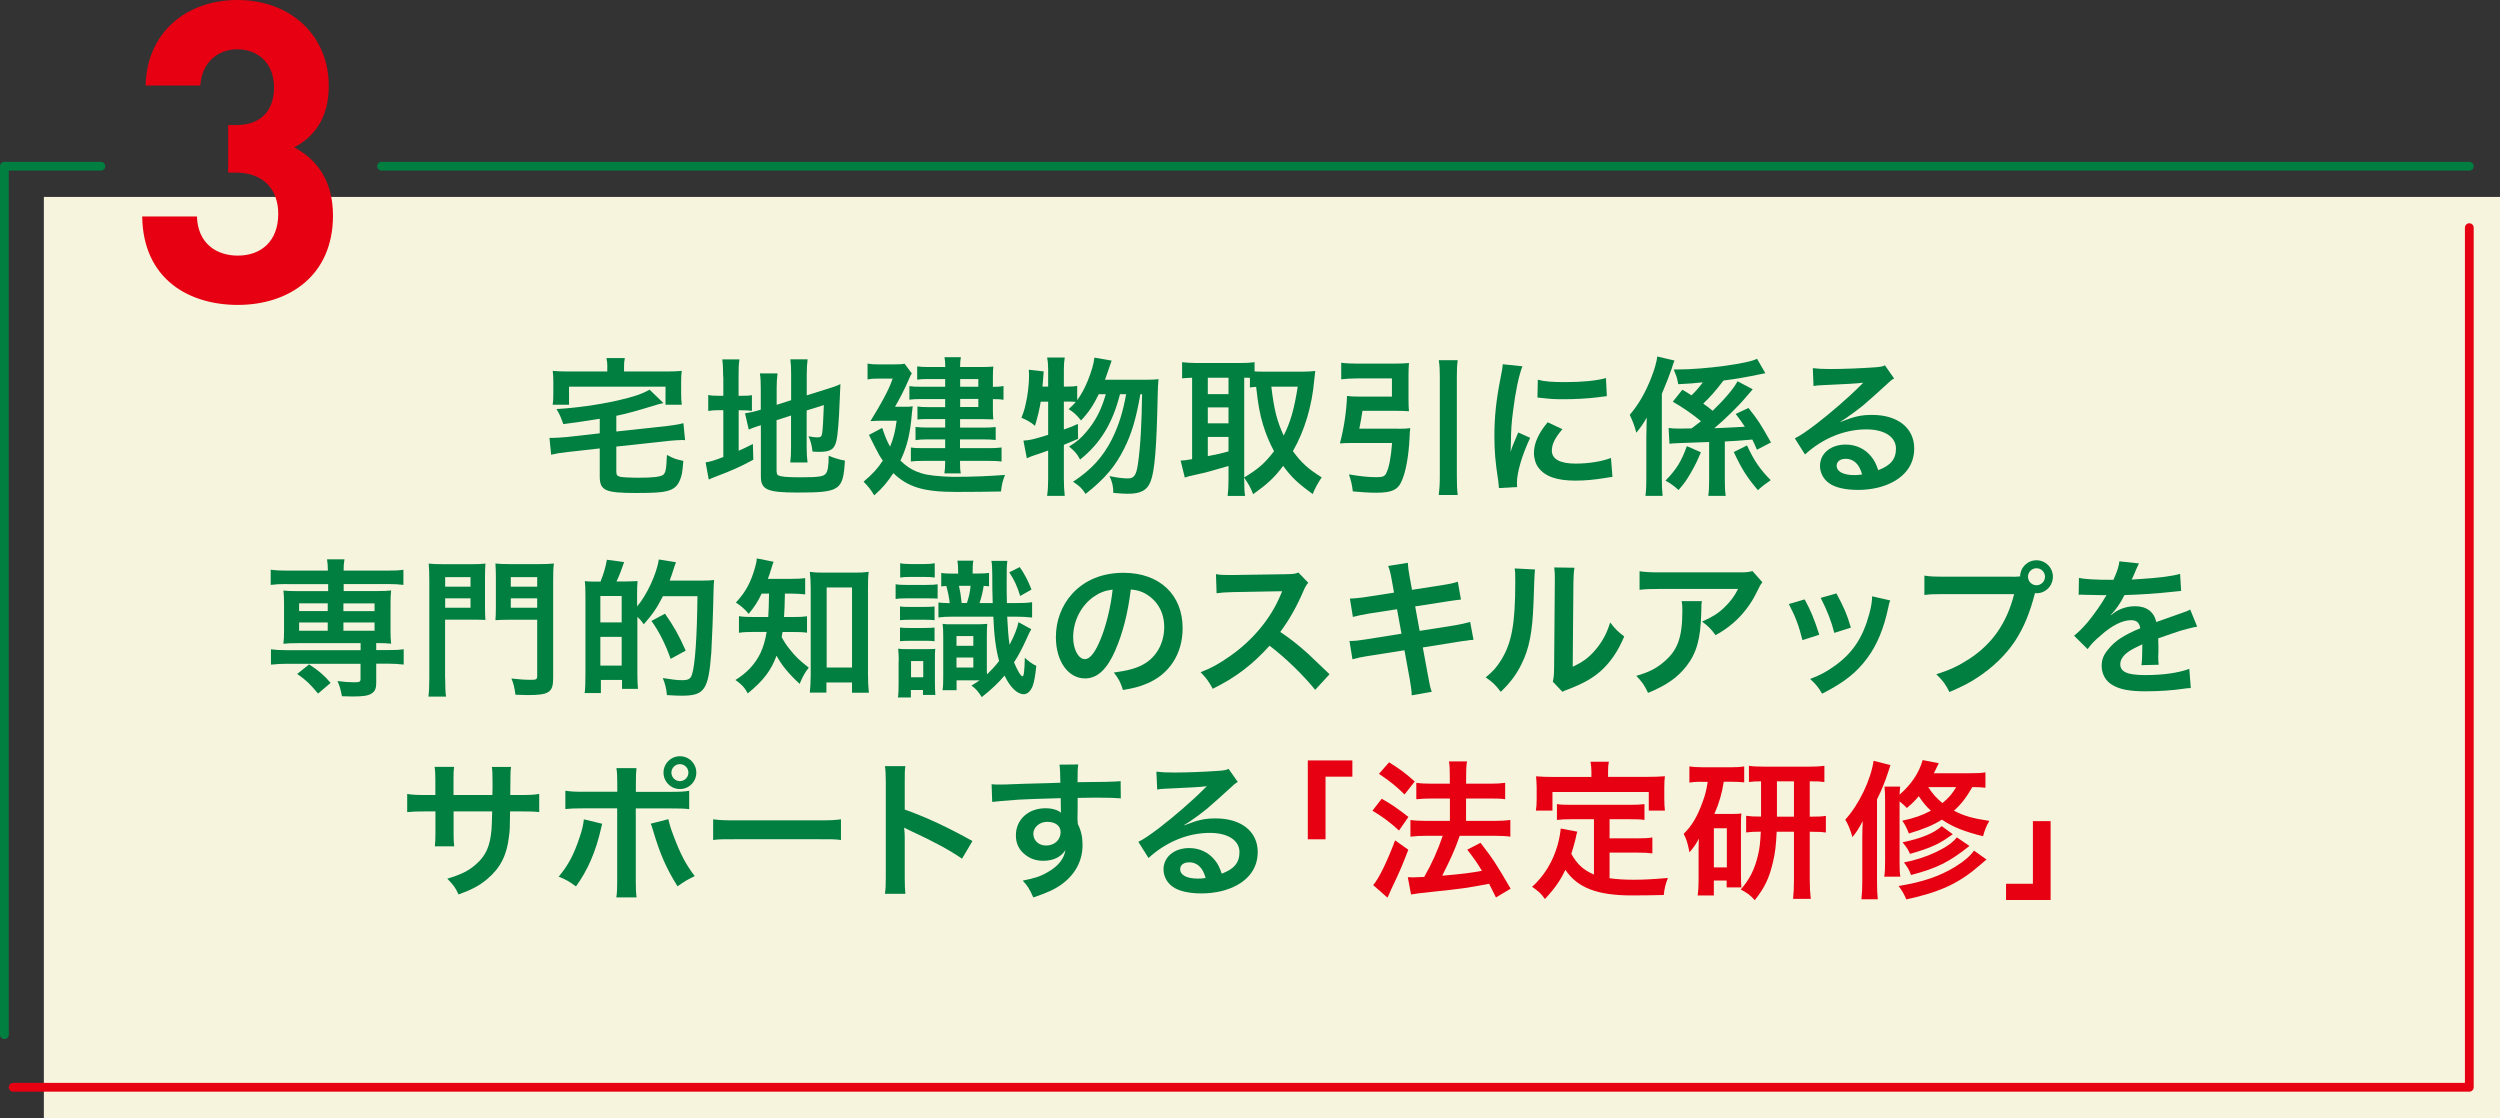 <?xml version="1.0" encoding="UTF-8"?><svg id="_イヤー_2" xmlns="http://www.w3.org/2000/svg" viewBox="0 0 285 127.45"><rect x="0" y="0" width="285" height="127.45" fill="#333333" stroke="none"/><defs><style>.cls-1{stroke:#e60012;}.cls-1,.cls-2{fill:none;stroke-linecap:round;stroke-linejoin:round;}.cls-2{stroke:#007f41;}.cls-3{fill:#f7f4dd;}.cls-4{fill:#007f41;}.cls-5{fill:#e60012;}</style></defs><g id="text"><g><g><rect class="cls-3" x="5" y="22.45" width="280" height="105"/><path class="cls-5" d="M27.11,34.76c-5.57,0-10.8-2.93-10.9-10.08h6.24c.1,3.07,2.21,4.46,4.66,4.46,2.69,0,4.61-1.68,4.61-4.75,0-2.83-1.73-4.71-4.8-4.71h-.91v-5.42h.91c3.02,0,4.32-1.87,4.32-4.27,0-2.88-1.92-4.37-4.18-4.37s-4.08,1.54-4.22,4.13h-6.24c.14-6.1,4.7-9.75,10.46-9.75,6.05,0,10.42,4.03,10.42,9.79,0,3.7-1.68,5.81-3.94,7.01,2.45,1.3,4.42,3.65,4.42,7.78,0,6.82-4.99,10.18-10.85,10.18Z"/><g><line class="cls-2" x1="43.5" y1="18.95" x2="281.5" y2="18.95"/><polyline class="cls-1" points="281.5 25.95 281.5 123.95 1.5 123.95"/><polyline class="cls-2" points=".5 117.95 .5 18.95 11.5 18.95"/></g></g><g><path class="cls-4" d="M68.37,47.74q-2.07,.34-4.15,.61c-.29-.8-.44-1.16-.78-1.72,2.19-.12,4.81-.49,6.95-.97,1.75-.39,2.86-.77,3.66-1.24l1.58,1.53c-.51,.12-.68,.15-1.31,.36-1.97,.6-2.92,.85-4.06,1.09v1.79l5.81-.63c.71-.08,1.38-.19,1.84-.32l.19,1.94c-.14-.02-.22-.02-.31-.02-.3,0-1.1,.05-1.56,.1l-5.97,.65v2.82c0,.42,.08,.53,.47,.63,.29,.05,1.12,.1,2.07,.1,1.65,0,2.46-.1,2.79-.32,.29-.22,.37-.65,.44-2.28,.8,.43,.97,.48,1.87,.68-.1,1.31-.17,1.68-.39,2.19-.29,.71-.7,1.05-1.51,1.26-.59,.15-1.48,.21-3.45,.21-3.59,0-4.18-.27-4.18-1.92v-3.16l-3.69,.41c-.82,.09-1.28,.17-1.85,.31l-.19-1.92h.34c.34,0,1.07-.05,1.53-.09l3.86-.43v-1.65Zm.87-5.93c0-.38-.04-.63-.1-.99h2.09c-.07,.36-.09,.61-.09,.99v.54h4.69c.87,0,1.31-.02,1.89-.07-.05,.34-.07,.66-.07,1.26v1.29c0,.51,.02,.92,.07,1.31h-1.85v-2.06h-11v2.06h-1.87c.07-.42,.08-.75,.08-1.33v-1.27c0-.54-.02-.87-.07-1.26,.54,.05,1.02,.07,1.87,.07h4.35v-.54Z"/><path class="cls-4" d="M82.44,42.93c0-.88-.03-1.43-.1-1.96h1.96c-.09,.54-.1,1.02-.1,1.97v2.18h.38c.63,0,.87-.02,1.14-.07v1.79c-.36-.05-.66-.07-1.19-.07h-.32v4.62c.66-.3,.85-.39,1.62-.78l.05,1.8c-1.55,.83-2.46,1.24-4.2,1.89-.48,.19-.63,.25-.88,.37l-.36-1.96c.51-.07,1-.22,2.02-.61v-5.34h-.39c-.65,0-.92,.02-1.33,.09v-1.82c.37,.07,.66,.09,1.33,.09h.39v-2.19Zm6.1,10.83c0,.34,.12,.46,.49,.53,.44,.09,1.07,.12,2.31,.12,2.02,0,2.57-.09,2.82-.44,.21-.29,.31-.87,.31-2.02,.54,.24,1.27,.46,1.85,.56-.2,3.4-.56,3.64-5.4,3.64-3.43,0-4.18-.32-4.18-1.82v-5.85c-.15,.05-.27,.08-.34,.1-.51,.17-.7,.24-1.04,.39l-.43-1.85c.48-.07,1.07-.19,1.65-.37l.15-.05v-2.33c0-.81-.02-1.24-.1-1.8h2.01c-.07,.54-.1,1.04-.1,1.73v1.85l1.65-.53v-2.96c0-.78-.02-1.14-.09-1.7h1.97c-.07,.56-.1,1.1-.1,1.73v2.38l2.45-.77c.66-.2,.93-.3,1.39-.51-.03,.75-.05,.87-.08,1.79-.09,2.4-.21,3.94-.38,4.67-.22,.97-.68,1.26-1.92,1.26-.22,0-.38,0-.8-.03-.09-.73-.21-1.22-.46-1.75,.39,.08,.7,.13,.95,.13,.43,0,.53-.07,.6-.42,.08-.56,.15-1.62,.2-3.26l-1.96,.61v4.23c0,.7,.04,1.17,.1,1.7h-1.97c.07-.58,.09-.95,.09-1.75v-3.6l-1.65,.53v5.86Z"/><path class="cls-4" d="M102.83,46.37c.77,0,.9,0,1.22-.05-.04,.31-.05,.44-.09,.75-.19,2.36-.54,3.81-1.31,5.44,.6,.58,1.16,.97,1.82,1.24,.77,.32,1.51,.46,3.01,.56,.44,.03,1.04,.05,1.29,.05,2.07,0,4.18-.09,5.8-.22-.29,.76-.34,.98-.46,1.89-1.6,.03-3.23,.05-5.08,.05-3.74,0-5.49-.53-7.19-2.14-.75,1.12-1.21,1.67-2.18,2.53-.36-.61-.65-.99-1.21-1.56,1.05-.9,1.56-1.44,2.19-2.4-.31-.44-.53-.83-.82-1.41-.03-.07-.19-.34-.39-.77-.08-.15-.2-.42-.37-.75l1.51-.8c.36,1.05,.53,1.48,.9,2.14,.39-.97,.56-1.62,.75-2.96h-1.61c-.48,0-.97,.02-1.38,.05q1.05-1.72,1.46-2.5c.63-1.19,.77-1.51,1.07-2.35h-1.7c-.46,0-.75,.02-1.16,.09v-1.8c.39,.07,.71,.09,1.21,.09h1.8c.64,0,.93-.02,1.22-.07l.82,1.11c-.14,.19-.15,.22-.43,.87-.34,.8-1.1,2.28-1.49,2.92h.78Zm4.93-3.16h-1.99c-.46,0-.85,.02-1.21,.07v-1.51c.42,.05,.71,.07,1.31,.07h1.89c0-.54-.02-.73-.09-1.12h1.87c-.05,.32-.09,.54-.09,1.12h2.5c.53,0,.92-.02,1.29-.05-.03,.32-.05,.65-.05,1.07v1.24c.54,0,.83-.02,1.21-.1v1.58c-.38-.07-.66-.08-1.21-.08v1.29c0,.39,.02,.77,.05,1.02-.44-.02-.75-.03-1.19-.03h-2.6v.97h2.63c.6,0,.95-.02,1.43-.07v1.48c-.41-.05-.83-.07-1.45-.07h-2.62v1h3.23c.71,0,1.09-.02,1.51-.08v1.6c-.41-.05-.88-.07-1.51-.07h-3.23c0,.77,.02,1.02,.09,1.43h-1.87c.07-.44,.09-.77,.09-1.43h-2.45c-.71,0-1.04,.02-1.46,.07v-1.6c.39,.07,.85,.08,1.48,.08h2.43v-1h-2.02c-.51,0-.93,.02-1.36,.08v-1.5c.44,.05,.8,.07,1.36,.07h2.02v-.97h-2.07c-.46,0-.71,.02-1.09,.05v-1.48c.36,.05,.61,.07,1.19,.07h1.97v-.92h-2.62c-.73,0-1.04,.02-1.46,.07v-1.55c.43,.07,.66,.08,1.53,.08h2.55v-.88Zm3.77,.88v-.88h-2.07v.88h2.07Zm-2.07,2.31h2.07v-.92h-2.07v.92Z"/><path class="cls-4" d="M130.66,43.29c.71,0,1.11-.02,1.41-.07q-.07,.53-.1,2.14c-.12,5.78-.34,8.35-.8,9.52-.39,1.02-1.12,1.41-2.62,1.41-.38,0-.8-.03-1.63-.1,0-.71-.13-1.28-.44-1.92,.87,.19,1.55,.27,2.11,.27,.68,0,.94-.36,1.12-1.56,.29-1.84,.44-4.61,.49-8.04h-.2c-.48,2.79-1,4.51-1.82,6.15-1.02,2.06-2.21,3.47-4.42,5.22-.39-.61-.68-.9-1.43-1.39,2.09-1.38,3.38-2.79,4.42-4.83,.78-1.58,1.26-3.09,1.63-5.15h-.7c-.85,3.33-2.24,5.61-4.55,7.45-.32-.63-.63-.99-1.26-1.48,.93-.58,1.38-.97,2.01-1.72,1.04-1.24,1.68-2.5,2.18-4.25h-.8c-.58,1.21-1.19,2.12-2.02,2.99-.53-.65-.85-.94-1.41-1.29,.41-.38,.58-.54,.81-.82-.34-.04-.56-.04-.95-.04h-.41v3.18c.6-.21,.85-.29,1.6-.63l.02,1.7c-.8,.34-1.04,.44-1.62,.68v3.86c0,.71,.03,1.31,.1,1.96h-2.01c.09-.6,.12-1.21,.12-1.96v-3.21c-.7,.26-1.21,.43-1.53,.53-.46,.15-.56,.2-.9,.36l-.39-2.02c.78-.05,1.19-.15,2.82-.66v-3.78h-.85c-.15,.95-.31,1.6-.65,2.75-.56-.46-.9-.64-1.55-.92,.32-.76,.44-1.24,.65-2.36,.14-.85,.22-1.7,.22-2.4,0-.25,0-.41-.03-.71l1.7,.19c-.07,1.02-.08,1.1-.14,1.73h.65v-1.92c0-.53-.03-.92-.12-1.39h2.01c-.07,.44-.1,.83-.1,1.39v1.92h.41c.54,0,.82-.02,1.11-.08v1.63c.49-.68,.88-1.41,1.21-2.23,.42-1.05,.68-1.92,.75-2.62l1.97,.34q-.14,.36-.54,1.55c-.05,.15-.12,.34-.22,.63h4.71Z"/><path class="cls-4" d="M141.84,54.7c0,.88,.03,1.41,.1,1.84h-1.99c.07-.54,.1-1.16,.1-1.84v-1.58c-1.7,.51-2.86,.82-3.62,.97-.64,.13-1.1,.25-1.36,.36l-.48-1.94c.39-.02,.68-.05,1.31-.17v-9.28c-.58,.02-.76,.04-1.14,.07v-1.84c.48,.05,.95,.09,1.53,.09h5.18c.68,0,1.05-.02,1.55-.09v1.05c.31,.02,.66,.03,1.09,.03h4.45c.46,0,.94-.03,1.38-.08-.03,.22-.07,.56-.12,1.07-.25,2.91-1.1,5.76-2.43,8.07,.95,1.31,1.73,2.02,3.28,2.99-.44,.66-.8,1.31-1.02,1.9-1.72-1.24-2.41-1.9-3.37-3.21-1,1.34-1.8,2.07-3.42,3.23-.31-.78-.56-1.24-1.04-1.89v.24Zm-4.15-9.77h2.36v-1.87h-2.36v1.87Zm0,3.33h2.36v-1.82h-2.36v1.82Zm0,3.74c1.12-.22,1.24-.24,2.36-.54v-1.65h-2.36v2.19Zm4.15,2.43c1.65-1,2.35-1.63,3.4-2.99-.56-1.05-.93-1.97-1.26-3.04-.37-1.26-.54-2.16-.78-4.3-.32,.02-.44,.04-.71,.07v-1.09c-.17-.02-.27-.02-.65-.02v11.37Zm3.09-10.35c.34,2.77,.65,3.91,1.41,5.58,.78-1.55,1.21-3.06,1.6-5.58h-3.01Z"/><path class="cls-4" d="M159.38,48.88c.61,0,.99-.02,1.39-.07-.04,.34-.05,.46-.07,.9-.1,2.33-.46,4.27-1,5.32-.42,.85-1.15,1.14-2.79,1.14-.8,0-1.6-.05-2.69-.15-.09-.78-.19-1.19-.44-1.94,1.29,.22,2.24,.32,3.14,.32,.66,0,.95-.1,1.1-.43,.34-.68,.54-1.75,.68-3.47h-4.69c-.48,0-.87,.02-1.26,.05,.46-1.72,.76-3.76,.81-5.41,.38,.05,.73,.07,1.33,.07h3.79v-2.07h-3.99c-.63,0-1.22,.04-1.79,.1v-1.89c.51,.07,1.12,.1,1.8,.1h4.27c.66,0,1.17-.02,1.65-.07-.03,.43-.05,.82-.05,1.38v2.79c0,.56,.02,.92,.05,1.33-.43-.03-.97-.05-1.51-.05h-3.79c-.1,.73-.21,1.31-.36,2.04h4.4Zm6.8-7.82c-.08,.61-.1,1-.1,1.89v11.3c0,1.02,.02,1.49,.1,2.18h-2.16c.08-.71,.12-1.19,.12-2.18v-11.3c0-.88-.02-1.22-.12-1.89h2.16Z"/><path class="cls-4" d="M170.88,55.63c-.02-.31-.03-.41-.08-.8-.32-2.06-.44-3.37-.44-5.08,0-2.19,.2-4.13,.7-6.65,.19-.95,.22-1.12,.26-1.58l2.24,.24c-.41,1-.8,2.91-1.07,5.08-.17,1.28-.24,2.28-.25,3.76,0,.38-.02,.51-.04,.94,.19-.6,.22-.71,.88-2.24l1.36,.61c-.93,1.97-1.51,3.94-1.51,5.15,0,.1,0,.24,.02,.46l-2.06,.12Zm7.24-6.71c-.85,.99-1.21,1.72-1.21,2.45,0,.97,.94,1.48,2.7,1.48,1.5,0,2.97-.24,4.04-.64l.17,2.16c-.24,.02-.31,.03-.7,.1-1.36,.22-2.4,.32-3.52,.32-2.11,0-3.47-.47-4.22-1.48-.32-.42-.51-1.05-.51-1.67,0-1.1,.51-2.24,1.56-3.5l1.67,.78Zm-2.8-5.63c.76,.21,1.67,.27,3.14,.27,1.89,0,3.5-.15,4.62-.46l.1,2.06c-.13,.02-.39,.05-1.21,.15-1.09,.13-2.38,.2-3.64,.2s-1.26,0-3.06-.19l.04-2.04Z"/><path class="cls-4" d="M187.68,49.78q0-.49,.05-2.18c-.49,.85-.68,1.1-1.19,1.73-.19-.73-.37-1.24-.75-2.04,1-1.16,1.82-2.58,2.48-4.3,.36-.94,.59-1.75,.66-2.35l1.96,.46c-.15,.39-.17,.44-.3,.88-.29,.83-.61,1.68-1.14,2.92v9.59c0,.87,.02,1.39,.09,2.04h-1.96c.09-.71,.1-1.16,.1-2.02v-4.74Zm6.22,1.78c-.43,1.02-.63,1.45-1.17,2.38-.51,.87-.73,1.19-1.38,1.92-.51-.46-.83-.7-1.48-1.07,1.26-1.31,1.8-2.18,2.43-3.93l1.6,.7Zm7.33-9.01c-.31,.07-.51,.1-.65,.13-1.36,.29-2.8,.54-4.1,.7-.97,1.26-1.49,1.85-2.31,2.63,.49,.36,.65,.46,1.07,.82,1.34-1.28,2.43-2.57,2.84-3.37l1.73,.92q-.13,.13-.71,.82c-.88,1.07-2.48,2.62-3.67,3.62,1.51-.07,2.69-.12,3.48-.17-.29-.46-.49-.73-1.04-1.46l1.45-.68c1.11,1.39,1.29,1.67,2.57,3.93l-1.6,.83c-.27-.63-.37-.85-.53-1.16-1.72,.15-1.84,.15-3.13,.22v4.35c0,.9,.02,1.31,.1,1.85h-1.99c.08-.53,.1-.97,.1-1.84v-4.3c-3.47,.12-4.25,.15-4.52,.2l-.1-1.8c.34,.05,.7,.07,1.29,.07,.1,0,.12,0,1.33-.02,.58-.43,.71-.53,1.07-.82-.95-.8-1.94-1.48-3.21-2.23l1.09-1.36c.51,.3,.7,.42,1.04,.64,.44-.42,.92-.97,1.29-1.48-1.07,.12-1.67,.15-2.8,.21-.1-.51-.14-.7-.21-.9-.02-.05-.08-.2-.17-.42-.02-.07-.07-.21-.13-.36h.46c3.06,0,8.09-.68,9.03-1.22l.94,1.63Zm-2.07,8.23c.82,1.77,1.48,2.72,2.7,3.96-.54,.37-.99,.7-1.46,1.14-1.26-1.5-1.79-2.31-2.75-4.35l1.51-.75Z"/><path class="cls-4" d="M209.87,48.08c1.55-.61,2.29-.78,3.57-.78,2.91,0,4.78,1.5,4.78,3.82,0,1.62-.8,2.91-2.31,3.76-1.1,.63-2.55,.97-4.11,.97-1.43,0-2.62-.27-3.3-.78-.65-.47-1.02-1.19-1.02-1.96,0-1.41,1.22-2.43,2.92-2.43,1.19,0,2.23,.49,2.94,1.39,.34,.42,.53,.8,.78,1.53,1.41-.53,2.02-1.26,2.02-2.46,0-1.33-1.31-2.19-3.37-2.19-2.48,0-4.96,1-7,2.86l-1.16-1.84c.6-.29,1.28-.75,2.4-1.6,1.58-1.21,3.79-3.11,5.08-4.42l.3-.3-.02-.02c-.65,.09-1.73,.15-4.81,.29-.38,.02-.49,.03-.82,.09l-.08-2.04c.58,.07,1.07,.1,2,.1,1.45,0,3.52-.08,5.17-.2,.6-.05,.78-.09,1.05-.22l1.05,1.5c-.29,.15-.41,.25-.88,.7-.85,.78-2.09,1.89-2.67,2.38-.3,.26-1.53,1.17-1.87,1.39q-.42,.29-.7,.44l.04,.03Zm.51,4.23c-.61,0-1,.31-1,.78,0,.68,.77,1.07,2.02,1.07,.32,0,.41,0,.88-.07-.31-1.17-.95-1.79-1.9-1.79Z"/><path class="cls-4" d="M32.66,66.58c-.77,0-1.28,.03-1.8,.1v-1.73c.51,.07,.97,.1,1.84,.1h4.68c0-.56-.04-.88-.1-1.29h1.99c-.07,.41-.1,.78-.1,1.29h5c.85,0,1.31-.02,1.82-.1v1.73c-.53-.07-1.04-.1-1.78-.1h-5.03v.8h3.79c.83,0,1.16-.02,1.62-.07-.05,.51-.07,.78-.07,1.36v3.35c0,.58,.02,.85,.07,1.36-.51-.05-.82-.07-1.7-.07v.8h1.31c.85,0,1.31-.02,1.82-.1v1.75c-.56-.07-1.17-.1-1.79-.1h-1.34v2.21c0,.63-.15,.95-.53,1.19-.39,.26-.99,.34-2.21,.34-.24,0-.61-.02-1.17-.03-.15-.8-.27-1.21-.51-1.73,.75,.1,1.31,.14,1.9,.14,.63,0,.73-.05,.73-.39v-1.72h-8.41c-.61,0-1.26,.04-1.8,.1v-1.75c.51,.07,.97,.1,1.84,.1h8.38v-.8h-7.19c-.78,0-1.14,.02-1.61,.07,.05-.53,.07-.81,.07-1.36v-3.35c0-.54-.02-.85-.07-1.36,.46,.05,.78,.07,1.61,.07h3.49v-.8h-4.71Zm3.6,12.49c-.95-1.14-1.36-1.53-2.38-2.24l1.36-1.09c1.12,.73,1.75,1.28,2.45,2.11l-1.43,1.22Zm-2.16-10.29v.88h3.26v-.88h-3.26Zm0,2.18v.94h3.26v-.94h-3.26Zm5.05-1.29h3.55v-.88h-3.55v.88Zm0,2.23h3.55v-.94h-3.55v.94Z"/><path class="cls-4" d="M50.75,77.32c0,1.02,.03,1.62,.1,2.09h-2.01c.07-.54,.1-1.14,.1-2.11v-11.13c0-.9-.02-1.38-.07-1.92,.49,.05,.88,.07,1.73,.07h3.01c.88,0,1.27-.02,1.73-.07-.03,.47-.05,.92-.05,1.58v3.33c0,.8,.02,1.14,.05,1.51-.41-.02-.97-.03-1.56-.03h-3.04v6.68Zm0-10.44h2.89v-1.09h-2.89v1.09Zm0,2.4h2.89v-1.07h-2.89v1.07Zm12.31,8.02c0,1.63-.46,1.94-2.91,1.94-.31,0-.7-.02-1.39-.04-.1-.81-.22-1.29-.46-1.85,.85,.1,1.53,.15,2.29,.15,.53,0,.65-.07,.65-.42v-6.43h-3.2c-.61,0-1.21,.02-1.56,.05,.03-.39,.05-.82,.05-1.55v-3.33c0-.58-.02-1.05-.05-1.58,.49,.05,.85,.07,1.73,.07h3.16c.87,0,1.26-.02,1.77-.07-.07,.59-.08,1.05-.08,1.9v11.15Zm-4.83-10.42h3.01v-1.09h-3.01v1.09Zm0,2.4h3.01v-1.07h-3.01v1.07Z"/><path class="cls-4" d="M68.46,66.29c.34-.83,.56-1.58,.73-2.48l1.96,.27c-.34,1-.49,1.39-.87,2.21h.94c.83-.02,1.33-.03,1.46-.05q-.02,.14-.03,.51s-.02,.09-.02,.95v1.43c1.11-1.29,2.23-3.71,2.48-5.35l1.96,.32c-.1,.24-.14,.32-.24,.66-.07,.25-.34,1.04-.49,1.43h3.62c.7,0,1.11-.02,1.45-.07q-.05,.44-.07,1.34c-.03,2.11-.19,6.03-.25,6.9-.32,4.3-.77,4.95-3.38,4.95-.41,0-.83-.02-1.68-.07-.07-.77-.19-1.24-.47-1.94,1.07,.17,1.65,.24,2.18,.24,.73,0,.98-.14,1.14-.63,.36-1.05,.58-4.27,.63-8.94h-3.94c-.66,1.31-1.16,2.04-2.18,3.2-.26-.38-.31-.43-.73-.85v6.53c0,.63,.02,1.21,.07,1.68h-1.82v-1.02h-2.41v1.5h-1.85c.07-.51,.09-1.14,.09-2.19v-8.84c0-.9-.02-1.29-.07-1.73,.29,.03,.63,.05,.9,.05h.94Zm-.02,4.66h2.43v-3.01h-2.43v3.01Zm0,4.93h2.43v-3.28h-2.43v3.28Zm8.01-.77c-.56-1.63-1.39-3.26-2.19-4.32l1.55-.83c1.02,1.46,1.55,2.4,2.36,4.21l-1.72,.94Z"/><path class="cls-4" d="M86.83,67.67c-.47,.97-.8,1.48-1.48,2.31-.44-.53-.82-.87-1.46-1.29,1.09-1.16,1.7-2.28,2.18-3.98,.13-.44,.19-.73,.2-1.05l1.92,.38c-.09,.22-.14,.37-.29,.88-.1,.36-.21,.65-.36,1.07h2.57c.8,0,1.21-.02,1.68-.08v1.85c-.49-.05-1.04-.09-1.68-.09h-.63q-.03,1.8-.1,2.67h1.02c.73,0,1.12-.02,1.6-.08v1.87c-.46-.07-.92-.08-1.65-.08h-1.14c-.04,.24-.05,.32-.1,.58,.39,.7,.53,.9,.88,1.34,.66,.85,1.17,1.34,2.21,2.14-.44,.56-.71,1.05-1.04,1.85-1.22-1.12-2.07-2.14-2.63-3.21-.66,1.73-1.46,2.79-3.28,4.3-.37-.68-.71-1.04-1.41-1.53,1.34-.83,2.23-1.8,2.86-3.08,.32-.7,.53-1.41,.7-2.4h-1.31c-.9,0-1.36,.02-1.85,.1v-1.9c.49,.09,.92,.1,1.9,.1h1.44c.04-.53,.07-1.43,.09-2.67h-.83Zm7.38,11.29h-1.89c.05-.54,.1-1.28,.1-1.96v-10.01c0-.68-.04-1.24-.1-1.8,.49,.07,.83,.09,1.56,.09h3.57c.68,0,1.09-.02,1.58-.09-.07,.54-.08,1.02-.08,1.8v9.84c0,.78,.03,1.51,.1,2.14h-1.92v-1.17h-2.92v1.16Zm.03-2.86h2.89v-9.13h-2.89v9.13Z"/><path class="cls-4" d="M106.9,68.24c-.34-.02-.7-.03-1.21-.03h-2.35c-.63,0-.9,.02-1.24,.07v-1.68c.39,.07,.66,.08,1.24,.08h2.26c.68,0,.87-.02,1.29-.07v1.63Zm-4.44,7.16c0-.56-.02-.99-.07-1.45,.39,.05,.53,.05,1.12,.05h1.99c.56,0,.8,0,1.12-.03-.04,.39-.04,.51-.04,1.38v2.46c0,.59,.02,.9,.05,1.41h-1.41v-.56h-1.38v.85h-1.48c.07-.44,.08-.87,.08-1.56v-2.55Zm.14-6.26c.32,.04,.54,.05,1.19,.05h1.53c.61,0,.87-.02,1.22-.05v1.56c-.39-.04-.61-.05-1.22-.05h-1.53c-.61,0-.85,.02-1.19,.05v-1.56Zm0,2.4c.32,.04,.54,.05,1.19,.05h1.53c.63,0,.87-.02,1.22-.05v1.56c-.41-.05-.6-.05-1.22-.05h-1.53c-.61,0-.85,.02-1.19,.05v-1.56Zm.02-7.33c.34,.07,.66,.09,1.17,.09h1.58c.54,0,.83-.02,1.19-.09v1.63c-.36-.05-.61-.07-1.19-.07h-1.58c-.54,0-.83,.02-1.17,.07v-1.63Zm1.24,13h1.39v-1.85h-1.39v1.85Zm7.68-11.83c.61,0,.9-.02,1.21-.07v1.53c-.26-.03-.36-.03-.61-.05-.13,.82-.22,1.16-.47,1.96h1.5c-.04-1-.05-1.9-.05-3.16,0-.83-.03-1.33-.1-1.65h1.82c-.08,.63-.08,.88-.08,2.55,0,.97,0,1.02,.03,2.26h1c.88,0,1.31-.02,1.87-.1v1.75c-.61-.07-1.17-.1-1.89-.1h-.95c.07,1.31,.13,2.29,.27,3.21,.56-1.07,.88-1.9,1.02-2.58l1.46,.8c-.14,.22-.24,.41-.61,1.24-.47,1.04-.88,1.8-1.36,2.53,.36,.9,.77,1.6,.97,1.6,.15,0,.22-.56,.26-2.11,.51,.46,.81,.68,1.31,.92-.12,1.14-.24,1.8-.41,2.28-.24,.61-.6,.95-1.02,.95-.75,0-1.55-.78-2.19-2.12-.73,.85-1.55,1.63-2.6,2.45-.37-.6-.71-.99-1.17-1.31,.49-.31,.63-.39,.92-.6h-2.62v1.12h-1.6c.07-.44,.08-.9,.08-1.51v-4.54c0-.76-.02-1.02-.07-1.51,.34,.05,.49,.05,1.11,.05h2.87c.49,0,.71-.02,1.11-.05-.04,.36-.05,.7-.05,1.53v3.91l.02,.24v.08c.49-.48,.94-.95,1.38-1.53-.37-1.31-.58-2.94-.66-5.05h-4.54c-.8,0-1.17,.02-1.72,.09v-1.7c.46,.05,.61,.05,1.29,.07-.07-.63-.2-1.29-.39-1.96-.25,.02-.32,.02-.58,.05v-1.53c.36,.05,.63,.07,1.11,.07h.82v-.09c0-.7-.02-.98-.09-1.38h1.82c-.07,.41-.08,.63-.08,1.46h.7Zm-2.5,8.24h1.92v-1.11h-1.92v1.11Zm0,2.48h1.92v-1.14h-1.92v1.14Zm1.19-7.36c.24-.73,.34-1.19,.42-1.96h-1.33c.15,.68,.19,.88,.31,1.96h.6Zm6.02-4.1c.58,.85,.95,1.56,1.34,2.57l-1.29,.73c-.34-1.11-.66-1.79-1.24-2.7l1.19-.59Z"/><path class="cls-4" d="M127.15,74.14c-.97,2.19-2.06,3.2-3.45,3.2-1.94,0-3.33-1.97-3.33-4.71,0-1.87,.66-3.62,1.87-4.95,1.43-1.56,3.43-2.38,5.85-2.38,4.08,0,6.73,2.48,6.73,6.31,0,2.94-1.53,5.29-4.13,6.34-.81,.34-1.48,.51-2.67,.71-.29-.9-.49-1.28-1.04-1.99,1.56-.21,2.58-.48,3.38-.94,1.48-.82,2.36-2.43,2.36-4.25,0-1.63-.73-2.96-2.09-3.77-.53-.31-.97-.44-1.72-.51-.32,2.67-.92,5.01-1.77,6.94Zm-2.5-6.09c-1.43,1.02-2.31,2.77-2.31,4.59,0,1.39,.6,2.5,1.34,2.5,.56,0,1.14-.71,1.75-2.18,.65-1.53,1.21-3.82,1.41-5.74-.88,.1-1.49,.34-2.19,.83Z"/><path class="cls-4" d="M149.95,78.66c-1.41-1.73-3.37-3.64-5.22-5.05-1.92,2.14-3.88,3.64-6.48,4.91-.48-.88-.68-1.15-1.38-1.89,1.31-.51,2.12-.97,3.4-1.87,2.57-1.8,4.61-4.27,5.71-6.92l.19-.44q-.27,.02-5.63,.1c-.82,.02-1.28,.05-1.85,.13l-.07-2.18c.48,.09,.8,.1,1.5,.1h.41l5.98-.09c.95-.02,1.09-.03,1.51-.19l1.12,1.16c-.22,.26-.36,.49-.54,.92-.78,1.82-1.62,3.3-2.65,4.69,1.07,.71,1.99,1.43,3.14,2.46q.42,.38,2.48,2.36l-1.63,1.77Z"/><path class="cls-4" d="M158.66,66.12c-.15-.83-.22-1.12-.41-1.6l2.24-.36c.02,.44,.09,.94,.21,1.6l.27,1.48,3.59-.56c.83-.13,1.19-.22,1.63-.37l.36,2.04q-.46,.04-1.63,.22l-3.59,.56,.51,2.79,3.99-.63c.71-.12,1.31-.26,1.77-.39l.38,2.04c-.36,.02-.43,.02-.78,.09-.1,0-.19,.02-.27,.03-.12,.02-.34,.05-.68,.1l-4.05,.65,.61,3.3c.2,1.12,.22,1.17,.41,1.75l-2.28,.41c-.02-.51-.08-.99-.22-1.79l-.61-3.35-4.2,.66c-.81,.13-1.12,.2-1.73,.37l-.34-2.09c.58,0,1.07-.05,1.8-.17l4.13-.66-.51-2.79-3.16,.49c-.78,.14-1.41,.26-1.87,.39l-.34-2.09c.61-.02,1.15-.09,1.87-.19l3.16-.49-.26-1.45Z"/><path class="cls-4" d="M174.99,64.93q-.07,.48-.17,3.81c-.12,3.31-.49,5.24-1.38,6.99-.58,1.17-1.22,2.04-2.35,3.14-.66-.85-.92-1.1-1.72-1.65,.83-.68,1.24-1.14,1.75-1.96,1.22-1.96,1.62-4.15,1.62-8.91,0-.94,0-1.09-.07-1.55l2.31,.12Zm4.5-.21c-.08,.49-.1,.78-.12,1.62l-.08,9.67c1.19-.56,1.87-1.07,2.6-1.94,.78-.92,1.28-1.85,1.67-3.11,.6,.77,.82,.99,1.6,1.6-.7,1.68-1.58,2.96-2.7,3.96-.97,.83-1.85,1.34-3.62,2.04-.38,.13-.51,.2-.73,.3l-1.09-1.15c.12-.49,.14-.87,.15-1.8l.08-9.59v-.51c0-.42-.02-.8-.07-1.12l2.31,.03Z"/><path class="cls-4" d="M194.01,68.53c-.05,.32-.05,.34-.07,1.38-.07,2.91-.53,4.54-1.68,6.02-1.02,1.31-2.26,2.18-4.38,3.06-.44-.92-.66-1.22-1.34-1.94,1.38-.41,2.14-.78,2.97-1.45,1.73-1.38,2.28-2.84,2.28-6.05,0-.51-.02-.66-.08-1.02h2.31Zm6.9-2.14c-.24,.29-.24,.31-.68,1.19-.6,1.26-1.58,2.53-2.62,3.42-.68,.59-1.24,.97-2.04,1.41-.51-.71-.77-.97-1.53-1.55,1.14-.51,1.79-.9,2.48-1.56,.7-.65,1.22-1.34,1.62-2.16h-8.92c-1.19,0-1.62,.02-2.31,.1v-2.12c.64,.1,1.17,.13,2.35,.13h8.87c1.02,0,1.17-.02,1.65-.15l1.14,1.29Z"/><path class="cls-4" d="M205.73,68.33c.71,1.31,1.05,2.12,1.67,4.03l-1.92,.61c-.44-1.72-.78-2.62-1.55-4.11l1.8-.53Zm9.76,.12c-.1,.26-.14,.34-.24,.87-.49,2.31-1.26,4.18-2.35,5.66-1.26,1.72-2.67,2.82-5.18,4.1-.44-.75-.65-1-1.36-1.68,1.19-.46,1.89-.83,2.89-1.56,1.99-1.45,3.13-3.18,3.86-5.9,.22-.83,.31-1.43,.31-1.96l2.07,.47Zm-6.14-.81c.9,1.68,1.22,2.43,1.65,3.91l-1.89,.6c-.32-1.29-.83-2.6-1.55-3.99l1.79-.51Z"/><path class="cls-4" d="M229.35,65.75c.31,0,.56,0,.94-.04,.03-1.04,.85-1.84,1.87-1.84s1.87,.83,1.87,1.87-.83,1.89-1.85,1.89c-.04,0-.07,0-.19-.02-.59,2.29-1.31,4.01-2.29,5.49-1.04,1.56-2.52,2.99-4.23,4.11-.97,.65-1.77,1.05-3.23,1.68-.48-.92-.7-1.24-1.5-2.02,1.5-.48,2.46-.92,3.72-1.73,2.65-1.72,4.32-4.11,5.15-7.41h-8.09c-1.14,0-1.53,.02-2.14,.1v-2.21c.66,.1,1.02,.12,2.18,.12h7.8Zm1.84,0c0,.53,.44,.97,.97,.97s.97-.44,.97-.97-.42-.97-.97-.97-.97,.44-.97,.97Z"/><path class="cls-4" d="M236.99,65.88c.7,.15,1.79,.22,3.94,.22,.46-1.02,.61-1.53,.68-2.11l2.23,.24q-.1,.17-.68,1.53c-.08,.19-.12,.24-.15,.31q.14-.02,1.07-.07c1.97-.12,3.52-.31,4.45-.58l.12,1.94q-.47,.04-1.34,.14c-1.24,.15-3.4,.29-5.12,.34-.49,.97-.97,1.65-1.56,2.26l.02,.03q.12-.09,.34-.26c.63-.47,1.53-.76,2.4-.76,1.33,0,2.16,.63,2.43,1.8,1.31-.47,2.18-.78,2.6-.92,.92-.32,.98-.34,1.26-.51l.8,1.96c-.48,.07-.99,.21-1.89,.46-.24,.07-1.09,.36-2.55,.87v.19q.02,.44,.02,.68v.68c-.02,.29-.02,.44-.02,.56,0,.38,.02,.61,.05,.9l-1.97,.05c.07-.31,.1-1.17,.1-1.97v-.41c-.83,.39-1.28,.63-1.63,.88-.59,.44-.88,.9-.88,1.39,0,.88,.82,1.24,2.87,1.24s3.79-.26,5-.71l.17,2.19c-.29,0-.37,.02-.78,.07-1.22,.19-2.86,.3-4.35,.3-1.8,0-2.92-.2-3.79-.71-.78-.44-1.24-1.26-1.24-2.19,0-.7,.2-1.24,.75-1.89,.76-.95,1.73-1.6,3.65-2.4-.09-.63-.43-.92-1.04-.92-.99,0-2.18,.59-3.48,1.75-.71,.6-1.11,1.02-1.48,1.55l-1.55-1.53c.44-.34,.93-.82,1.53-1.51,.66-.78,1.7-2.26,2.04-2.91q.07-.13,.14-.22c-.07,0-.29,.02-.29,.02-.27,0-1.77-.04-2.14-.04q-.32-.02-.48-.02c-.05,0-.15,0-.27,.02l.03-1.94Z"/><path class="cls-4" d="M56.13,90.63l.02-.77v-.54c0-1.12-.02-1.49-.08-1.89h2.19c-.05,.39-.07,.48-.07,1.14q0,1.04-.02,2.06h1.09c1.21,0,1.55-.02,2.21-.12v2.07c-.59-.07-1.05-.08-2.18-.08h-1.14c-.03,2.04-.03,2.16-.12,2.8-.24,2.18-.97,3.62-2.45,4.88-.92,.78-1.75,1.22-3.31,1.79-.32-.73-.54-1.05-1.28-1.8,1.62-.49,2.43-.9,3.25-1.62,1.16-1,1.65-2.12,1.8-4.08,.03-.39,.03-.8,.07-1.97h-4.4v2.55c0,.71,.02,.99,.07,1.43h-2.21c.05-.37,.07-.83,.07-1.46v-2.52h-1.04c-1.12,0-1.58,.02-2.18,.08v-2.07c.66,.1,1,.12,2.21,.12h1v-1.7c0-.71-.02-1.07-.09-1.51h2.23c-.07,.56-.07,.59-.07,1.46v1.75h4.42Z"/><path class="cls-4" d="M68.65,93.91c-.05,.21-.07,.22-.13,.53-.6,2.63-1.51,4.76-2.86,6.61-.83-.6-1.12-.77-1.97-1.11,1.12-1.34,1.73-2.52,2.38-4.47,.3-.88,.42-1.41,.49-2.07l2.09,.51Zm1.72-4.59c0-.85-.02-1.27-.1-1.75h2.29c-.05,.49-.07,.73-.07,1.8v.9h3.89c1.17,0,1.55-.02,2.19-.12v2.09c-.6-.07-1.04-.08-2.16-.08h-3.93v8.24c0,.87,.02,1.36,.09,1.9h-2.31c.09-.54,.1-1.04,.1-1.92v-8.23h-3.77c-1.1,0-1.55,.02-2.14,.08v-2.09c.64,.1,1.02,.12,2.18,.12h3.74v-.95Zm5.83,4.08c.12,.56,.25,1,.59,1.9,.77,2.04,1.39,3.25,2.41,4.57-.88,.44-1.17,.61-1.96,1.17-1.29-2.06-1.99-3.66-2.79-6.36-.14-.46-.15-.53-.27-.78l2.01-.51Zm3.18-5.32c0,1.04-.83,1.87-1.87,1.87s-1.87-.85-1.87-1.87,.83-1.87,1.87-1.87,1.87,.83,1.87,1.87Zm-2.84,0c0,.53,.44,.97,.97,.97s.97-.44,.97-.97-.43-.97-.97-.97-.97,.44-.97,.97Z"/><path class="cls-4" d="M81.31,93.4c.75,.1,1.07,.12,2.75,.12h9.06c1.68,0,2.01-.02,2.75-.12v2.36c-.68-.09-.87-.09-2.77-.09h-9.03c-1.9,0-2.09,0-2.77,.09v-2.36Z"/><path class="cls-4" d="M100.88,101.87c.09-.54,.1-1,.1-1.9v-10.9c0-.83-.03-1.28-.1-1.73h2.33c-.07,.51-.07,.73-.07,1.79v3.16c2.33,.82,5,2.06,7.72,3.59l-1.19,2.01c-1.41-.97-3.18-1.94-6.02-3.25-.39-.19-.44-.21-.58-.29,.05,.48,.07,.68,.07,1.16v4.49c0,.88,.02,1.33,.07,1.89h-2.33Z"/><path class="cls-4" d="M122.85,93.52c0,.07,.02,.21,.02,.41,.38,.78,.54,1.48,.54,2.4,0,1.85-.88,3.45-2.53,4.59-.71,.49-1.5,.85-3.08,1.39-.48-1.05-.65-1.31-1.21-1.92,1.39-.27,2.09-.51,2.89-.99,1.16-.66,1.84-1.53,1.97-2.48-.49,.78-1.38,1.21-2.5,1.21-.78,0-1.39-.19-1.97-.61-.8-.58-1.17-1.32-1.17-2.29,0-1.8,1.41-3.09,3.38-3.09,.73,0,1.38,.19,1.77,.51q-.02-.09-.02-.21s-.02-.99-.02-1.45c-2.43,.07-4.03,.12-4.78,.17q-2.57,.19-3.03,.26l-.07-2.02c.37,.04,.53,.04,.83,.04,.43,0,.7,0,2.89-.09,1.1-.03,1.27-.03,2.67-.07q.56-.02,1.45-.05-.02-1.62-.1-2.06l2.14-.02c-.07,.53-.07,.56-.08,2.02,2.96-.02,4.28-.05,4.91-.12l.02,1.96c-.63-.05-1.44-.08-2.86-.08-.41,0-.71,0-2.06,.03v1.11l-.02,1.46Zm-3.47,.17c-.87,0-1.58,.61-1.58,1.36s.59,1.34,1.45,1.34c.97,0,1.66-.65,1.66-1.53,0-.71-.59-1.17-1.53-1.17Z"/><path class="cls-4" d="M135.03,94.08c1.55-.61,2.29-.78,3.57-.78,2.91,0,4.78,1.5,4.78,3.82,0,1.62-.8,2.91-2.31,3.76-1.11,.63-2.55,.97-4.11,.97-1.43,0-2.62-.27-3.3-.78-.64-.47-1.02-1.19-1.02-1.96,0-1.41,1.22-2.43,2.92-2.43,1.19,0,2.23,.49,2.94,1.39,.34,.42,.53,.8,.78,1.53,1.41-.53,2.02-1.26,2.02-2.46,0-1.33-1.31-2.19-3.37-2.19-2.48,0-4.96,1-7,2.86l-1.16-1.84c.6-.29,1.28-.75,2.4-1.6,1.58-1.21,3.79-3.11,5.08-4.42,.04-.03,.21-.2,.31-.3l-.02-.02c-.64,.09-1.73,.15-4.81,.29-.37,.02-.49,.03-.81,.09l-.09-2.04c.58,.07,1.07,.1,2.01,.1,1.45,0,3.52-.08,5.17-.2,.59-.05,.78-.09,1.05-.22l1.05,1.5c-.29,.15-.41,.25-.88,.7-.85,.78-2.09,1.89-2.67,2.38-.31,.26-1.53,1.17-1.87,1.39q-.43,.29-.7,.44l.03,.03Zm.51,4.23c-.61,0-1,.31-1,.78,0,.68,.76,1.07,2.02,1.07,.32,0,.41,0,.88-.07-.31-1.17-.95-1.79-1.9-1.79Z"/><path class="cls-5" d="M149.09,95.68v-8.99h5.08v1.85h-3.06v7.14h-2.02Z"/><path class="cls-5" d="M157.52,91.06c1.17,.66,1.8,1.11,3.04,2.07l-1.07,1.55c-1.1-1-1.85-1.55-3.03-2.26l1.05-1.36Zm3.03,5.81c-.6,1.56-.97,2.46-1.65,3.88q-.31,.63-.53,1.16-.12,.27-.2,.42l-1.63-1.43c.6-.64,1.63-2.75,2.5-5.1l1.51,1.07Zm-2.19-9.96c1.19,.73,1.85,1.22,2.92,2.18l-1.16,1.48c-.93-.92-1.77-1.6-2.92-2.35l1.15-1.31Zm2.16,13.09c.27,.02,.41,.02,.58,.02,.27,0,.68-.02,1.26-.05,.87-1.51,1.56-3.06,2.11-4.69h-1.84c-.7,0-1.29,.03-1.84,.1v-1.9c.49,.07,1.05,.1,1.85,.1h2.65v-2.55h-2.04c-.66,0-1.24,.03-1.79,.08v-1.87c.44,.07,1.02,.1,1.8,.1h2.02v-.75c0-.92-.02-1.34-.1-1.79h2.06c-.08,.51-.1,.9-.1,1.79v.75h2.72c.73,0,1.22-.03,1.73-.1v1.87c-.48-.07-.94-.08-1.72-.08h-2.74v2.55h3.26c.71,0,1.26-.03,1.79-.1v1.9c-.49-.07-1.11-.1-1.77-.1h-4q-.1,.3-.34,.93c-.34,.9-.82,1.96-1.5,3.3l-.15,.32c2.29-.2,3.42-.34,4.52-.56-.53-.88-.85-1.34-1.67-2.41l1.51-.78c1.43,1.85,1.84,2.48,3.43,5.23l-1.67,1c-.39-.78-.51-1.04-.78-1.56-2.5,.48-3.11,.56-6.15,.88-1.85,.19-2.21,.24-2.75,.34l-.37-1.97Z"/><path class="cls-5" d="M181.71,93.39h-2.5c-.75,0-1.22,.02-1.72,.08v-1.8c.44,.07,.94,.08,1.72,.08h6.51c.8,0,1.29-.02,1.75-.08v1.8c-.48-.07-.97-.08-1.75-.08h-2.23v2.18h3.21c.78,0,1.21-.02,1.67-.1v1.82c-.51-.07-.92-.09-1.67-.09h-3.21v2.92c.83,.12,1.77,.17,2.77,.17s2.14-.05,3.88-.2c-.27,.7-.39,1.15-.47,1.94-1.39,.03-2.28,.05-3.62,.05-3.98,0-6.21-.87-7.6-2.92-.54,1.17-1.19,2.11-2.33,3.33-.44-.63-.68-.85-1.46-1.39,1.39-1.26,2.38-2.89,2.92-4.81,.19-.7,.32-1.46,.34-1.84l1.89,.36c-.09,.29-.09,.31-.24,1-.09,.34-.19,.73-.44,1.53,.68,1.21,1.38,1.84,2.58,2.36v-6.3Zm-.29-5.46c0-.43-.04-.71-.1-1.09h2.09c-.07,.36-.09,.63-.09,1.07v.65h4.59c.68,0,1.26-.02,1.89-.07-.05,.39-.07,.77-.07,1.26v1.33c0,.49,.02,.88,.07,1.33h-1.84v-2.12h-10.98v2.12h-1.89c.07-.41,.09-.75,.09-1.34v-1.31c0-.44-.04-.87-.07-1.26,.61,.05,1.19,.07,1.87,.07h4.44v-.63Z"/><path class="cls-5" d="M194.05,89.12c-.61,0-.97,.02-1.46,.09v-1.84c.44,.07,1,.1,1.65,.1h2.97c.73,0,1.12-.02,1.63-.1v1.82c-.46-.05-.87-.07-1.46-.07h-.87c-.22,1.38-.51,2.38-1.07,3.67h2.06c.51,0,.68-.02,1.02-.05-.05,.44-.05,.66-.05,1.24v5.85c0,.7,.02,.92,.05,1.33h-1.68v-.78h-1.46v1.7h-1.84c.07-.49,.1-1.04,.1-1.73v-3.11c0-.66,0-.73,.03-1.65-.29,.6-.53,.94-1.07,1.58-.21-1.09-.31-1.41-.66-2.11,.94-.93,1.56-1.97,2.16-3.64,.3-.82,.42-1.29,.58-2.29h-.63Zm1.33,9.76h1.48v-4.46h-1.48v4.46Zm5.39-9.81c-.53,0-.95,.02-1.39,.08v-1.85c.36,.07,.98,.1,1.87,.1h4.91c.75,0,1.31-.03,1.82-.1v1.85c-.53-.07-.78-.08-1.67-.08v4.03h.14c.88,0,1.22-.02,1.7-.09v1.9c-.49-.07-.85-.09-1.7-.09h-.14v5.54c0,.75,.04,1.39,.12,2.11h-2.02c.07-.75,.1-1.26,.1-2.09v-5.56h-1.97c-.07,1.51-.17,2.41-.41,3.4-.42,1.85-.95,2.97-2.09,4.4-.46-.54-.9-.87-1.6-1.21,1.02-1.17,1.58-2.28,1.97-3.91,.19-.75,.27-1.55,.32-2.69-.83,0-1.11,.02-1.67,.09v-1.9c.51,.07,.8,.09,1.7,.09v-4.03Zm3.74,4.03v-4.03h-1.94v4.03h1.94Z"/><path class="cls-5" d="M212.3,95.63c0-.83,.02-1.26,.05-2.02-.43,.81-.65,1.17-1.17,1.82-.25-.85-.49-1.45-.82-1.99,1.55-1.7,2.91-4.52,3.23-6.71l1.92,.49q-.1,.27-.25,.77c-.36,1.11-.71,1.99-1.28,3.14v9.35c0,.87,.02,1.39,.09,2.04h-1.87c.07-.66,.1-1.19,.1-2.04v-4.85Zm14.04-5.83c-.47-.05-.85-.07-1.5-.07-.64,1.14-1.27,1.96-2.09,2.69,1.16,.6,2.14,.88,4.03,1.16-.34,.6-.53,1.05-.71,1.75-2.19-.54-3.48-1.07-4.69-1.89-1.07,.66-2.07,1.07-3.77,1.58-.24-.63-.43-1-.75-1.46,1.43-.31,2.23-.6,3.26-1.14-.6-.56-.85-.88-1.38-1.65-.46,.53-.7,.78-1.36,1.34-.29-.31-.39-.39-.83-.75v6.85c0,.94,.02,1.34,.09,1.73h-1.84c.08-.48,.1-.88,.1-1.77v-6.92c0-.85-.02-1.09-.07-1.58h1.79c-.03,.29-.05,.49-.07,.92,1.34-1.17,2.21-2.46,2.63-3.94l1.84,.36c-.27,.56-.37,.76-.56,1.14h3.98c.92,0,1.39-.02,1.9-.1v1.75Zm.12,8.19c-.2,.17-.41,.32-.66,.56-2.45,2.14-4.59,3.14-8.48,3.98-.27-.63-.46-.95-.88-1.53,2.69-.43,4.66-1.09,6.44-2.18,1.02-.63,1.68-1.19,2.16-1.85l1.43,1.02Zm-3.84-2.89q-.15,.1-.61,.42c-1.02,.73-2.26,1.26-4.27,1.82-.24-.53-.32-.66-.85-1.32,2.12-.43,3.6-1.04,4.47-1.84l1.26,.92Zm1.89,1.34c-2.29,1.84-3.74,2.55-6.65,3.31-.19-.54-.42-.93-.81-1.43,2.58-.49,5.17-1.72,6.03-2.86l1.43,.97Zm-4.69-6.71c.53,.82,.94,1.26,1.62,1.82,.73-.6,1.16-1.11,1.56-1.82h-3.18Z"/><path class="cls-5" d="M233.77,93.61v8.99h-5.08v-1.85h3.06v-7.14h2.02Z"/></g></g></g></svg>